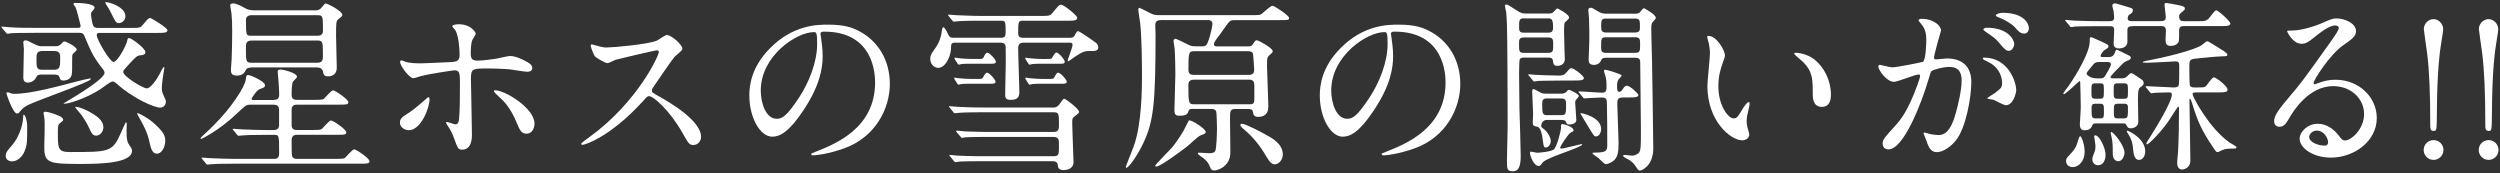 <svg version="1.1" id="l" xmlns="http://www.w3.org/2000/svg" x="0" y="0" viewBox="0 0 490 34" style="enable-background:new 0 0 490 34" xml:space="preserve"><rect x="0" y="0" width="490" height="34" fill="#333333" stroke="none"/><style>.st0{fill:#fff}</style><g id="g"><path id="p15" class="st0" d="M6.76 6.44c-3.17 0-4.21.04-4.54.07-.14.03-.68.11-.78.11s-.18-.11-.29-.26l-.72-.82c-.15-.15-.15-.18-.15-.22 0-.07.04-.11.11-.11.25 0 1.37.14 1.62.14 1.76.11 3.24.11 4.93.11h8.21c.43 0 .65 0 .65-.43 0-.04-.72-3.02-.97-3.56-.04-.11-.43-.54-.43-.65 0-.25.25-.25.36-.25.61 0 3.78.07 3.78.94 0 .07-.07.25-.22.43-.47.47-.47.54-.47.9 0 .5.25 1.91.43 2.2.25.43.54.43 1.01.43h6.41c1.62 0 1.8 0 2.3-.61 1.01-1.19 1.12-1.33 1.44-1.33.25 0 3.38 1.94 3.38 2.38 0 .54-.72.54-1.94.54H19.61c-.32 0-.65 0-.65.43 0 .9 2.59 5.26 3.28 5.26.83 0 2.52-3.31 2.66-4.03.11-.47.11-.65.4-.65.47 0 3.2 2.02 3.2 2.74 0 .54-.54.61-1.04.65-.61.07-.83.25-2.52 2.12-.72.79-.79.86-.79 1.15 0 .83 3.85 3.2 4.61 3.2.83 0 2.09-1.98 2.52-2.81.11-.25.68-1.37.83-1.37.11 0 .11.11.11.18 0 .07-.22 1.3-.25 1.51-.07.43-.25 1.73-.25 2.41 0 .29 0 .76.36 1.51.4.83.43.9.43 1.19 0 .32-.18 1.15-1.15 1.15-1.12 0-5.25-1.8-8.31-4.54-.32-.29-.65-.58-.97-.58-.47 0-2.09 1.33-2.45 1.55-2.92 1.84-6.16 2.81-6.95 2.81-.07 0-.22 0-.22-.07 0-.04 8.03-4.57 8.03-5.98 0-.36-.25-.65-.54-1.01-1.66-2.09-2.23-3.42-3.38-6.16-.14-.4-.32-.68-1.08-.68H6.76zm-1.9 23.1c-.4 1.12-1.44 2.09-2.48 2.09-.72 0-1.26-.4-1.26-1.08 0-.65.32-1.01 1.04-1.84 2.2-2.45 2.38-5.47 2.38-5.69 0-.11 0-.54.11-.54.4 0 .68 1.62.68 2.02-.01 3.28.03 3.71-.47 5.04zm-3.6-11.19c0-.22.11-.25.25-.25.04 0 .18 0 .25.04.54.22.61.25 1.12.25 3.17 0 8.57-1.48 12.38-2.48.5-.14 2.27-.54 2.38-.54.14 0 .14.11.14.14 0 .58-10.76 4.21-12.56 5.22-.79.43-1.12.9-1.44 1.3-.07.07-.18.22-.47.22-.47 0-1.15-1.55-1.37-2.05-.11-.27-.68-1.74-.68-1.85zm6.8-3.74c-.36 0-.76.07-.94.5-.5 1.08-1.55 1.08-1.69 1.08-.86 0-.86-.76-.86-1.08 0-.79.11-4.68.11-5.54 0-.18-.11-1.01-.11-1.22 0-.29.11-.43.43-.43s.47.07 1.73.72c.86.42 1.04.42 1.47.42h2.74c.32 0 .72-.07 1.08-.47.32-.36.4-.47.61-.47.32 0 2.41 1.04 2.41 1.62 0 .18-.65.68-.76.83-.14.25-.14.4-.14 1.62 0 2.12 0 2.38-.22 2.81-.32.76-1.4.79-1.44.79-.65 0-.68-.22-.83-.68-.14-.5-.79-.5-1.08-.5H8.06zM8.27 10c-1.12 0-1.12.65-1.12 1.62 0 1.55 0 2.05 1.12 2.05h2.34c1.15 0 1.19-.58 1.19-2.34 0-.65-.04-1.33-1.15-1.33H8.27zm4.11 13.46c0 .18-.07.25-.72.76-.25.18-.32.58-.32 1.58 0 3.38 0 4 2.41 4 7.6 0 8.28 0 9.9-3.64.11-.29.97-2.2 1.01-2.2.18 0 .18.22.18.32 0 .22-.04 1.12-.04 1.3 0 2.05.22 2.38.68 3.06.29.4.4.65.4.9 0 2.48-6.3 2.59-10.11 2.59-6.19 0-7.09-.18-7.09-3.28 0-.54.07-2.95.07-3.46 0-1.01.04-1.8-.11-2.59 0-.11-.11-.54-.11-.61 0-.18.14-.29.36-.29.36 0 1.22.25 1.4.32.61.2 2.09.67 2.09 1.24zm7.88 1.51c0 1.01-.83 1.62-1.4 1.62-.72 0-.94-.5-1.62-1.98-.25-.54-1.15-1.98-1.55-2.41-.32-.4-.94-1.08-.94-1.19 0-.07.07-.07.11-.07.83 0 2.48.86 2.74 1.01 1.15.65 2.66 1.55 2.66 3.02zM24.58 3.2c0 .79-.72 1.33-1.26 1.33s-.65-.18-1.4-1.69c-.5-1.01-.58-1.15-1.08-1.91-.04-.04-.22-.36-.22-.4 0-.11.14-.11.18-.11.07 0 .58.04 1.4.36.51.22 2.38.98 2.38 2.42zm7.81 24.36c0 1.37-.76 2.56-1.62 2.56-.97 0-1.22-1.12-1.48-2.34-.5-2.2-1.44-3.71-2.09-4.86-.07-.11-.32-.61-.32-.68 0-.07.07-.07.11-.07.14 0 1.73.76 2.92 1.76 2.27 1.94 2.48 2.81 2.48 3.63z"/><path id="p14" class="st0" d="M53.68 19.57c.32 0 1.04 0 1.04-.97 0-.9-.04-1.15-.11-2.38-.04-.36-.18-2.02-.18-2.16s0-.43.54-.43c.47 0 3.24.61 3.24 1.44 0 .18-.68.76-.76.9-.29.4-.29 2.02-.29 2.63 0 .97.68.97 1.12.97h3.13c1.73 0 1.87-.04 2.12-.25.29-.25 1.4-1.62 1.76-1.62.36 0 2.99 1.76 2.99 2.34 0 .47-.54.47-1.69.47h-8.28c-.94 0-1.15.4-1.15 1.04v2.99c0 .94.72.94 1.08.94h2.77c1.73 0 1.87-.04 2.12-.25.29-.25 1.4-1.62 1.73-1.62.4 0 3.02 1.73 3.02 2.34 0 .47-.54.47-1.69.47h-7.88c-.36 0-1.15 0-1.15 1.04 0 .36 0 2.88.07 3.1.22.58.65.58 1.01.58h7.31c1.73 0 1.91-.04 2.12-.25.29-.25 1.4-1.62 1.76-1.62s2.99 1.73 2.99 2.34c0 .47-.54.47-1.69.47H45.97c-3.17 0-4.18.07-4.54.11-.11 0-.65.07-.76.07-.14 0-.22-.07-.32-.22l-.68-.83c-.14-.18-.18-.18-.18-.25s.07-.07.14-.07c.25 0 1.37.11 1.58.11 1.76.07 3.24.14 4.93.14h7.56c.36 0 1.01 0 1.01-1.04 0-3.64 0-3.67-1.01-3.67h-1.62c-3.17 0-4.18.07-4.54.11-.11 0-.65.07-.76.07-.14 0-.22-.07-.32-.22l-.68-.83c-.14-.18-.18-.18-.18-.25s.07-.07.14-.07c.25 0 1.37.11 1.58.11 1.76.07 3.24.14 4.93.14h1.44c.65 0 1.01-.4 1.01-.9v-3.06c0-.76-.43-1.01-1.01-1.01h-4.68c-.76 0-.97.22-2.66 1.8-3.31 3.17-6.77 4.9-6.91 4.9-.11 0-.14-.07-.14-.11 0-.11.58-.65.94-.97 5.44-5 7.77-9.36 7.92-10.47.11-.76.11-.97.5-.97.43 0 3.28 1.26 3.28 1.98 0 .43-.25.5-.97.76-.58.18-1.26 1.22-1.66 1.87 0 .29.25.29.36.29h4.01zm-4.5-6.33c-.83 0-1.01.47-1.04.54-.14.32-.47 1.04-1.73 1.04-1.15 0-1.15-.72-1.15-1.15 0-.22.11-1.73.14-2.09.07-1.62.11-3.6.11-5.4 0-1.55-.04-2.66-.14-3.53-.04-.4-.25-1.4-.25-1.58 0-.36.36-.4.58-.4.68 0 1.84.65 2.2.86.86.54 1.76.5 2.2.5h11.66c.25 0 .86 0 1.3-.58.54-.68.61-.76.83-.76.25 0 3.2 1.44 3.2 2.23 0 .22-.07.29-.72.79-.5.4-.5.68-.5 3.38 0 .97.14 5.4.14 6.19 0 .65-.29 1.69-1.73 1.69-.47 0-.86-.11-.97-.9-.07-.58-.61-.86-1.22-.86H49.18zm.11-10.26c-.22 0-1.08.04-1.08.9 0 3.02 0 3.13 1.08 3.13h12.89c.25 0 1.12 0 1.12-.9 0-3.02 0-3.13-1.12-3.13H49.29zm.03 4.97c-1.12 0-1.12.65-1.12 1.51 0 2.56 0 2.84 1.12 2.84h12.85c1.12 0 1.12-.65 1.12-1.44 0-2.63 0-2.92-1.12-2.92H49.32z"/><path id="p13" class="st0" d="M78.39 24.04c0-.68.32-1.04 1.37-1.69 1.4-.86 3.24-2.52 3.53-2.77.18-.18.58-.54.72-.54s.18.32.18.43c0 1.69-1.69 6.05-4.07 6.05-.29 0-.5-.07-.68-.14-.48-.16-1.05-.62-1.05-1.34zm14.11 2.37c0 .54 0 2.92-1.91 2.92-.79 0-.86-.22-1.62-2.3-.43-1.15-.61-1.44-1.33-2.56-.14-.25-.22-.32-.22-.43s.07-.14.14-.14c.25 0 1.44.47 1.69.47.47 0 .65-.4.72-.97.18-1.69.18-5.29.18-7.24 0-1.73-.07-2.38-1.04-2.38-.22 0-4.54.61-6.66 1.15-.22.07-1.22.4-1.44.4-.79 0-2.59-2.45-2.59-3.17 0-.18.04-.32.25-.32.14 0 .22.04.68.22.83.36 2.66.36 3.2.36.83 0 4.72-.22 5.8-.25 1.37-.07 1.73-.32 1.73-1.51s-.22-3.56-.76-4.61c-.07-.18-.68-.76-.68-.94 0-.11.4-.36 1.22-.36 2.48 0 3.38 1.58 3.38 1.87 0 .22-.58 1.01-.65 1.19-.32.65-.32 2.41-.32 2.77 0 1.12.47 1.3 1.4 1.3 1.15 0 2.88-.29 3.49-.36.47-.07 2.38-.54 2.77-.54 1.08 0 2.3.54 3.49 1.22.4.25.9.54.9 1.15 0 .68-.79.72-.94.72-.54 0-2.88-.4-3.38-.47-1.37-.14-4-.18-4.28-.18-3.1 0-3.42 0-3.42 2.05.02 1.73.2 9.39.2 10.94zm8.67-2.59c-.61-1.51-1.73-3.38-2.92-4.43-.54-.5-1.44-1.33-1.44-1.51 0-.18.18-.18.25-.18 1.91 0 7.7 3.49 7.7 6.52 0 .83-.43 2.02-1.62 1.98-.99 0-1.32-.83-1.97-2.38z"/><path id="p12" class="st0" d="M128.7 9.86c-.25 0-7.81 1.76-7.99 1.84-.25.07-1.37.68-1.62.68-.54 0-2.23-1.08-2.45-1.3-.25-.25-.86-1.84-.86-2.09 0-.18.04-.29.22-.29.04 0 .83.22.94.25 1.12.32 1.55.36 1.91.36 1.22 0 7.99-.58 9.86-1.33.32-.14 1.66-1.12 1.98-1.12.86 0 3.06 1.84 3.06 2.74 0 .32-1.33 1.3-1.55 1.55-.72.86-3.56 5.08-4.14 5.9-.14.18-.29.43-.29.72 0 .32.07.4 1.58 1.22 1.62.94 8.06 4.57 8.06 7.85 0 .83-.65 1.58-1.48 1.58s-.97-.25-2.23-2.48c-2.48-4.36-5.65-7.09-6.44-7.09-.36 0-.47.11-1.26 1.01-1.26 1.33-4.93 5.36-9.61 7.7-.97.47-1.94.83-2.23.83-.07 0-.25 0-.25-.22 0-.14 1.44-1.19 1.66-1.33 9.39-6.8 13.68-16.13 13.57-16.7-.08-.28-.37-.28-.44-.28z"/><path id="p11" class="st0" d="M160.81 6.69c0 .11.07.25.07.4.14 1.15.36 2.3.36 3.89 0 2.41-.54 5.76-3.71 10.55-2.88 4.39-4.72 5.26-6.16 5.26-2.38 0-4.5-3.71-4.5-8.1 0-1.91.4-5.54 4-9.18 4.57-4.68 9.39-4.68 11.48-4.68 3.28 0 4.79.65 5.8 1.15 3.89 1.91 6.26 5.76 6.26 10.47 0 4.68-2.7 10.44-9.07 12.67-3.06 1.08-5.44 1.33-5.98 1.33-.14 0-.36-.04-.36-.25 0-.11.07-.14.97-.5 3.74-1.48 11.55-4.57 11.55-13.53 0-1.4-.14-9.97-9.97-9.97-.7-.02-.74.27-.74.49zm-11.7 11.05c0 2.34.94 5.54 3.13 5.54 1.04 0 1.91-.43 4.39-4.18 1.91-2.92 3.53-6.91 3.53-10.47 0-2.16-.14-2.34-.61-2.34-3.42 0-10.44 4.64-10.44 11.45z"/><path id="p10" class="st0" d="M196.16 7.41c.79 0 .94-.32.94-1.08 0-2.05 0-2.27-.94-2.27h-3.89c-3.13 0-4.1.07-4.54.11-.11 0-.65.07-.76.07s-.22-.07-.32-.22l-.68-.83c-.14-.18-.14-.18-.14-.25s.04-.07.11-.07c.25 0 1.37.11 1.58.11 1.76.07 3.24.14 4.93.14H204c1.58 0 1.76 0 2.3-.61 1.19-1.44 1.33-1.58 1.69-1.58.54 0 3.13 2.12 3.13 2.52 0 .61-.58.61-1.94.61h-8.64c-.97 0-.97.25-.97 2.45 0 .32 0 .9.97.9h8.96c.54 0 .9 0 1.15-.5.4-.72.43-.79.68-.79.29 0 2.88 1.84 3.28 2.12.32.22.65.54.65 1.04 0 .72-.76.72-1.37.72-1.37 0-1.51.04-3.35 1.22-.18.14-1.08.79-1.12.79-.07 0-.14 0-.14-.11 0-.36.94-2.59.94-3.1 0-.43-.36-.43-.54-.43h-9.07c-1.04 0-1.04.72-1.04 1.19 0 1.37.22 7.34.22 8.57 0 .86-.4 1.44-1.62 1.44-.9 0-1.15-.22-1.15-1.08 0-1.01.11-5.54.11-6.48 0-.5 0-2.77-.04-2.99-.14-.58-.54-.65-1.04-.65h-8.89c-.72 0-.72.25-.76 1.01-.04 1.76-1.15 3.92-2.48 3.92-.83 0-1.58-.72-1.58-1.76 0-.61.14-.94.97-2.09a7.02 7.02 0 0 0 1.26-3.2c.07-.43.14-.9.32-.9.29 0 .76.97.94 1.37.29.61.54.68 1.08.68h9.25zm10.19 13.68c.68 0 1.01-.25 1.4-.79.61-.83.65-.94.86-.94.25 0 2.88 1.98 2.88 2.56 0 .22-.04.25-.97.97-.29.22-.36.43-.36 1.01 0 1.22.25 7.6.25 7.81 0 1.51-1.48 1.62-2.02 1.62-.79 0-1.01-.4-1.04-.83-.07-.9-.68-.9-1.12-.9h-13.68c-.86 0-3.28 0-4.54.07-.11.04-.65.11-.76.11-.14 0-.25-.18-.32-.25l-.68-.83c-.07-.07-.18-.18-.18-.22 0-.07.11-.11.14-.11.22 0 1.33.14 1.58.14 1.04.04 2.88.11 4.93.11h13.64c1.19 0 1.19-.25 1.19-2.23 0-1.01 0-1.55-1.19-1.55h-12.49c-.86 0-3.31 0-4.54.07-.11 0-.65.11-.79.11-.11 0-.18-.11-.29-.25l-.72-.83c-.07-.11-.14-.18-.14-.22 0-.11.07-.11.11-.11.25 0 1.33.11 1.58.14 1.04.04 2.92.11 4.97.11h12.42c1.08 0 1.08-.61 1.08-1.44 0-2.12 0-2.41-1.08-2.41h-14c-.86 0-3.28 0-4.54.11-.11 0-.65.07-.76.07-.14 0-.25-.11-.32-.22l-.68-.83c-.11-.11-.18-.18-.18-.25s.11-.07.14-.07c.22 0 1.33.11 1.58.11 1.04.07 2.92.14 4.93.14h13.71zm-14.69-5.62c.86 0 .86 0 1.19-.61.11-.22.4-.61.58-.61.5 0 1.69 1.37 1.69 1.76 0 .4-.4.4-1.01.4h-3.67c-.61 0-1.3 0-2.05.07-.11.04-.5.11-.54.11-.07 0-.14-.11-.25-.25l-.5-.79a.44.44 0 0 1-.07-.22c0-.07 0-.11.07-.11.14 0 .72.11.83.11.4.04 1.51.14 2.59.14h1.14zm.04-3.92c.94 0 .94 0 1.22-.61.11-.22.36-.61.58-.61.47 0 1.69 1.37 1.69 1.76s-.4.4-1.01.4h-3.71c-.58 0-1.26 0-2.05.07-.07.04-.47.11-.54.11-.04 0-.11-.11-.22-.25l-.5-.79c-.04-.04-.07-.14-.07-.22 0-.07 0-.11.07-.11.14 0 .68.11.83.11.29.04 1.51.14 2.59.14h1.12zm13.53 0c.72 0 .9-.04.97-.22.43-.68.65-1.04.83-1.04.47 0 1.66 1.4 1.66 1.8s-.4.4-1.01.4h-3.31c-.65 0-1.3 0-2.05.07-.11.04-.43.11-.54.11-.07 0-.18-.14-.25-.25l-.5-.79c-.04-.07-.07-.11-.07-.25 0-.04.04-.07.07-.07.11 0 .72.11.83.11.4.04 1.51.14 2.59.14h.78zm.36 3.92c.83 0 .94 0 1.22-.61.11-.22.36-.61.58-.61.47 0 1.69 1.37 1.69 1.76 0 .4-.4.4-1.01.4h-3.71c-.61 0-1.26 0-2.02.07-.11.04-.5.11-.58.11-.04 0-.11-.11-.22-.25l-.5-.79c-.04-.07-.07-.11-.07-.22 0-.07 0-.11.07-.11.14 0 .72.11.83.11.4.04 1.51.14 2.59.14h1.13z"/><path id="p9" class="st0" d="M227.6 3.95c-.43 0-1.08 0-1.15.79-.04.29.04 1.66.04 1.98 0 13.57-.4 17.03-2.34 21.2-1.37 2.95-3.02 4.97-3.38 4.97-.11 0-.11-.14-.11-.22 0-.07 1.15-2.92 1.51-3.89 1.66-4.36 1.66-11.84 1.66-14.11 0-2.7-.07-7.7-.36-10.19-.04-.4-.36-2.16-.36-2.59 0-.18.07-.36.25-.36.07 0 1.69.86 1.94.97.79.43 1.12.47 2.02.47h17.96c.86 0 1.44 0 1.76-.11.4-.14 1.91-1.73 2.38-1.73.36 0 3.24 1.91 3.24 2.38 0 .43-.18.43-1.87.43h-8.5c-.61 0-.9 0-1.19.18-.4.25-1.58 2.12-1.91 2.52-.83 1.08-1.26 1.66-1.26 2.02 0 .43.4.43.61.43h6.08c.54 0 .68-.04.97-.47.43-.65.47-.72.76-.72.32 0 3.1 1.51 3.1 2.12 0 .25-.07.29-.68.83-.43.4-.43.58-.43 2.3 0 1.12.25 6.44.25 7.67 0 .54 0 2.09-2.05 2.09-.79 0-.9-.58-.97-.97-.07-.36-.18-.58-.97-.58h-2.48c-1.04 0-1.04.47-1.04 1.94 0 .97.07 5.72.07 6.26 0 .76 0 1.87-1.01 2.84-.72.72-1.73 1.01-2.16 1.01-.54 0-.68-.36-.79-.61-.29-.72-.43-1.04-1.26-1.76-.14-.14-1.15-.72-1.15-.94 0-.07.04-.18.22-.18.29 0 1.62.11 1.91.11.86 0 1.08-.14 1.26-.4.29-.47.36-3.85.36-4.57 0-.4-.07-2.88-.14-3.17-.18-.54-.76-.54-.97-.54h-3.56c-.58 0-.76.04-.86.29-.22.65-.36 1.04-1.8 1.04-.79 0-1.01-.22-1.01-1.15 0-1.01.18-5.87.18-6.98 0-.83-.04-3.64-.14-5 0-.22-.22-1.26-.22-1.48 0-.22.11-.47.4-.47.18 0 1.87.86 2.34 1.08.5.25.72.4 1.58.4h1.4c.32 0 .68 0 .97-.72.65-1.58.94-3.53.94-3.67 0-.11 0-.76-.86-.76h-9.18zm8.72 21.92c0 .29-.18.36-1.04.68-.47.18-2.16 1.8-2.52 2.09-1.3 1.01-5.33 4-6.12 4-.07 0-.22 0-.22-.14 0-.25 2.77-2.99 3.28-3.56.36-.4 1.66-2.2 2.27-3.31.11-.18 1.01-1.98 1.04-2.02.43-.22 3.31 1.61 3.31 2.26zm8.42-11.19c.83 0 1.08-.36 1.08-1.08 0-.18-.18-2.84-.22-3.02-.07-.18-.14-.54-1.01-.54h-10.51c-1.08 0-1.15.22-1.15 3.6 0 .86.4 1.04 1.08 1.04h10.73zm.03 5.76c.65 0 1.08 0 1.08-.9v-2.7c0-.43 0-1.22-.94-1.22h-10.87c-.86 0-1.12.4-1.12 1.04 0 3.6.07 3.78 1.15 3.78h10.7zm3.42 6.01c1.08.58 3.24 1.73 3.24 3.82 0 1.12-.86 1.94-1.55 1.94-.5 0-.97-.29-1.69-1.55-1.12-1.98-2.66-3.89-4.36-5.29-.29-.22-.72-.61-.72-.86 0-.22.22-.25.29-.25.73-.01 3.97 1.72 4.79 2.19z"/><path id="p8" class="st0" d="M272.62 6.69c0 .11.07.25.07.4.14 1.15.36 2.3.36 3.89 0 2.41-.54 5.76-3.71 10.55-2.88 4.39-4.72 5.26-6.16 5.26-2.38 0-4.5-3.71-4.5-8.1 0-1.91.4-5.54 4-9.18 4.57-4.68 9.39-4.68 11.48-4.68 3.28 0 4.79.65 5.8 1.15 3.89 1.91 6.26 5.76 6.26 10.47 0 4.68-2.7 10.44-9.07 12.67-3.06 1.08-5.44 1.33-5.98 1.33-.14 0-.36-.04-.36-.25 0-.11.07-.14.97-.5 3.74-1.48 11.55-4.57 11.55-13.53 0-1.4-.14-9.97-9.97-9.97-.7-.02-.74.27-.74.49zm-11.7 11.05c0 2.34.94 5.54 3.13 5.54 1.04 0 1.91-.43 4.39-4.18 1.91-2.92 3.53-6.91 3.53-10.47 0-2.16-.14-2.34-.61-2.34-3.42 0-10.44 4.64-10.44 11.45z"/><path id="p7" class="st0" d="M303.35 2.66c.4 0 .79 0 1.08-.25.14-.11.65-.76.83-.76.04 0 2.27 1.12 2.27 1.76 0 .22-.04.29-.65.83-.32.25-.32.43-.32 2.23 0 .83.14 5.15.14 5.18 0 .86-.76 1.26-1.48 1.26-.68 0-.76-.36-.86-1.08-.11-.54-.5-.54-1.04-.54h-4.57c-.25 0-.72 0-.9.4-.07.18-.11 2.34-.11 2.77 0 1.33.04 4 .07 6.84.04 1.3.25 7.77.25 9.25 0 2.2-.47 3.02-1.55 3.02-1.15 0-1.15-.5-1.15-2.16 0-.94.14-5.58.14-6.62 0-3.56-.04-17.42-.14-20.05-.04-.43-.04-1.19-.14-2.34-.04-.18-.25-1.01-.25-1.22 0-.14.04-.29.29-.29s.43.14 2.02 1.15c.9.58 1.15.61 1.84.61h4.23zm-4.64.93c-.97 0-.97.4-.97 1.84 0 .76.22.97.94.97h4.75c.76 0 .97-.25.97-1.04 0-1.62-.29-1.76-1.04-1.76h-4.65zm4.71 6.77c1.01 0 1.01-.4 1.01-1.62 0-.97-.04-1.4-1.01-1.4h-4.68c-1.01 0-1.01.47-1.01 1.26 0 1.48 0 1.76 1.01 1.76h4.68zm2.59 5.43c-3.17 0-4.18.07-4.54.07-.11.04-.65.11-.76.11-.14 0-.22-.11-.32-.25l-.68-.83c-.14-.14-.18-.18-.18-.22 0-.07.07-.11.14-.11.22 0 1.12.11 1.3.11.32.04 3.74.14 4.43.14.61 0 1.08 0 1.48-.47.76-.86.83-.97 1.08-.97.61 0 2.48 1.55 2.48 1.91 0 .5-.72.5-1.94.5h-2.49zm3.96 12.46c.04 0 .14 0 .14.07 0 .29-1.8.94-4 1.76-.22.07-3.35 1.22-3.71 1.73-.5.65-.54.72-.83.72-.94 0-1.69-1.98-1.69-2.52 0-.11 0-.29.14-.29.22 0 1.08.22 1.26.22.47 0 2.92-.22 3.35-.72.54-.61 1.33-3.6 1.33-4.18 0-.58 0-.72.22-.72.43 0 2.23.58 2.23 1.19 0 .22-.04.22-.54.47-.58.32-2.09 2.77-2.09 2.92 0 .22.22.25.4.22.59-.08 3.61-.87 3.79-.87zm-6.77-4.75c-.76 0-1.12.65-1.12 1.19 0 .18.07.25.25.4.86.58 1.62 1.73 1.62 2.56 0 .58-.43 1.26-.97 1.26-.43 0-.43-.25-.65-1.84-.04-.36-.29-2.09-1.01-2.23-.72-.14-.9-.18-.9-.79 0-.25.07-1.44.07-1.69 0-.65-.18-3.78-.18-4.5 0-.25.11-.4.29-.4.11 0 1.22.61 1.4.72.36.18.72.18 1.12.18H306c.36 0 .68-.04 1.01-.36.18-.22.32-.4.54-.4.14 0 1.91.83 1.91 1.22 0 .07-.04.11-.29.43-.4.47-.43.5-.43.9 0 .47.22 2.81.22 3.35 0 .9-1.26.9-1.4.9-.43 0-.47-.07-.68-.61-.11-.22-.58-.29-.86-.29h-2.82zm.04-4.21c-.9 0-.97.4-.97 1.19 0 1.87.11 2.09 1.01 2.09h2.7c.97 0 .97-.32.97-2.05 0-.72 0-1.22-.97-1.22h-2.74zm14.83-.18c-1.08 0-1.08.54-1.08 1.3 0 1.19.25 6.44.25 7.52 0 1.87-.14 2.88-1.01 3.6-.58.47-1.33.65-1.51.65-.29 0-1.19-1.01-1.4-1.19-.22-.14-1.22-.83-1.22-.94 0-.14.4-.14.47-.14 2.27 0 2.45-.36 2.45-1.48 0-2.3 0-5.76-.07-8.17 0-.65-.04-1.15-.97-1.15-.68 0-2.3.11-2.92.14-.07 0-.43.04-.5.04-.14 0-.22-.07-.32-.22l-.68-.83c-.14-.18-.18-.18-.18-.25 0-.04.07-.07.14-.07.72 0 3.85.25 4.5.25.86 0 .86-.54.86-1.44 0-.58-.04-1.12-.18-1.69-.04-.18-.32-.97-.32-1.15 0-.22.22-.22.29-.22.18 0 3.17.83 3.17 1.15 0 .14-.61.72-.68.83-.14.32-.22.68-.22.97 0 1.19.07 1.37.47 1.37.18 0 .36-.07.58-.43.43-.68.65-.76.83-.76.76 0 2.3 1.62 2.3 1.8 0 .5-.72.5-1.91.5h-1.14zm-5.22 7.63c-.4 0-.47-.14-1.37-1.62-.58-.97-1.73-2.84-1.73-2.88s.04-.07.07-.07c.22 0 4 .76 4 3.1 0 .75-.43 1.47-.97 1.47zm7.49-24.05c.32 0 .79 0 1.04-.25.14-.11.61-.83.83-.83.04 0 2.34 1.19 2.34 1.91 0 .18-.65.79-.72.94-.18.32-.18.65-.18 1.22 0 .32.07 3.92.14 5.9.04.94.25 16.59.25 17.49 0 3.53-2.34 4.36-2.59 4.36s-.4-.14-.54-.36c-.61-.9-.65-1.04-1.48-1.66-.18-.14-1.3-.61-1.3-.86 0-.18.18-.18.36-.18.22 0 1.15.14 1.4.14.47 0 1.19-.29 1.44-.72.22-.4.29-.86.29-4 0-.86-.14-13.68-.14-13.71-.07-.76-.58-.76-1.08-.76h-5.51c-.36 0-.86 0-1.04.43-.25.65-.79.97-1.44.97-1.04 0-1.04-.72-1.04-1.01 0-.18.14-3.38.14-4 0-.72 0-2.2-.07-4.18 0-.22-.14-1.33-.14-1.58s.18-.43.47-.43.4.07 1.22.58c.9.58 1.37.58 1.91.58h5.44zm-5.54.94c-.9 0-.97.32-.97 1.48 0 .86.07 1.26.97 1.26h5.69c.83 0 .94-.36.94-1.04 0-1.3 0-1.69-.97-1.69h-5.66zm5.65 6.73c1.01 0 1.01-.36 1.01-1.66 0-.97 0-1.4-1.01-1.4h-5.62c-1.01 0-1.01.32-1.01 1.8 0 .83 0 1.26 1.01 1.26h5.62z"/><path id="p6" class="st0" d="M338.09 10.86c0 .29-.07.4-.43 1.44-.5 1.4-.86 2.74-.86 4.64 0 3.64 1.87 6.26 2.99 6.26.61 0 .76-.18 1.84-1.98.22-.36.83-1.22 1.12-1.22.11 0 .18.14.18.29s-.07.61-.11.72c-.4 1.66-.47 1.98-.47 2.74 0 .61.11 1.08.22 1.44.11.4.29 1.01.29 1.19 0 .72-.76 1.12-1.37 1.12-2.3 0-6.84-3.78-6.84-10.65 0-1.01.5-5.44.5-6.37 0-.72-.14-1.69-.25-2.09-.25-.9-.29-1.01-.29-1.22 0-.11.14-.14.22-.14 1.64-.02 3.26 2.86 3.26 3.83zm17.57.83c1.84 1.48 3.2 4.03 3.2 6.88 0 .68-.07 2.38-1.8 2.38-1.76 0-1.76-1.94-1.76-2.41 0-2.99 0-4.5-1.91-6.41-.29-.29-1.73-1.4-1.73-1.62 0-.11.14-.18.32-.18.04-.01 2.13.1 3.68 1.36z"/><path id="p5" class="st0" d="M368.15 12.99c0-.14.14-.29.32-.29.11 0 1.98.5 2.38.5 1.04 0 5.98-1.04 6.05-1.08.61-.43.65-4.07.65-4.25 0-.94-.07-2.02-.9-3.06-.54-.65-.61-.72-.61-.83 0-.25.43-.29.58-.29 2.41 0 3.82 1.37 3.82 2.3 0 .04-1.37 4.64-1.37 5.33 0 .22.14.32.4.32.18 0 1.84-.18 2.12-.18 2.7 0 4.79 1.3 4.79 4.61 0 2.84-1.01 9.03-3.1 11.55-1.01 1.19-2.45 2.2-3.67 2.2-1.33 0-1.69-1.26-2.12-2.48-.07-.25-.47-1.08-.47-1.19s.07-.18.18-.18c.14 0 .79.22.9.25.76.18 1.48.25 1.84.25 1.04 0 2.38-.5 3.42-4.39.4-1.44 1.12-4.36 1.12-6.26 0-2.52-1.44-2.7-2.48-2.7-1.15 0-3.2.54-3.46.86-.14.18-.18.32-.54 1.55-1.44 4.9-4.93 13.75-7.85 13.75-.79 0-1.15-.5-1.15-1.15 0-.76.25-1.04 2.41-3.42.97-1.08 2.48-2.74 4.43-8.13.14-.36.5-1.44.5-1.69 0-.11-.04-.29-.25-.29-.79 0-4.14 1.44-4.86 1.44-1.42.01-3.08-2.26-3.08-3.05zm24.98 7.63c-.4 0-2.05-.94-2.45-1.08-.25-.07-1.15-.11-1.15-.25 0-.22 1.19-.83 1.4-1.01 1.33-1.01 1.48-1.12 1.48-2.09 0-.61-.25-2.95-2.92-4.14-.29-.14-.86-.4-.86-.54 0-.22.14-.22.25-.22 4.61 0 6.26 4.54 6.3 6.37.01.44-.53 2.96-2.05 2.96zm1.66-12.06c0 .61-.43 1.4-1.04 1.4-.5 0-.79-.22-1.91-1.55-.72-.86-1.08-1.12-2.56-2.12-.18-.11-.54-.4-.54-.54 0-.11.29-.32.61-.32 4.61 0 5.44 2.7 5.44 3.13zm2.88-3.02c0 .43-.29 1.04-.9 1.04-.79 0-1.19-.47-1.91-1.3-.58-.61-2.02-1.48-3.2-1.91-.36-.11-.47-.25-.47-.36 0-.29.86-.5 1.3-.5 4.46 0 5.18 2.34 5.18 3.03z"/><path id="p4" class="st0" d="M410.75 24.18c-.54 0-.61.22-.72.5-.18.61-.83.86-1.44.86-.43 0-.94-.14-.94-1.19 0-.25.18-2.7.18-3.2 0-.76-.07-4.43-.11-5.08-.04-.11-.07-.18-.14-.18-.11 0-2.66 2.56-3.06 2.56-.07 0-.11-.04-.11-.11 0-.18.83-1.22.97-1.4 1.76-2.52 4.21-6.73 4.21-8.82 0-.54 0-.83.22-.83.18 0 .32.07 1.76.72 1.51.68 1.69.76 1.69 1.12 0 .22-.32.43-.83.72-.14.07-.72.86-.72 1.08 0 .25.18.25.54.25h1.01c.36 0 .94 0 1.26-.86.04-.11.18-.58.32-.58.18 0 1.66.76 1.94.9.65.29.86.4.86.68s-.18.4-.9.68c-.43.18-.61.36-2.23 2.05-.76.83-.83.9-.83 1.08 0 .22.25.22.4.22h1.66c.5 0 .86-.04 1.22-.43.54-.54.58-.58.83-.58.22 0 1.76 1.12 2.05 1.3.07.07.32.25.32.61 0 .43-.22.58-.76.94-.36.25-.36 1.66-.36 2.38 0 .68.07 3.71.07 4.32 0 .94-.97 1.26-1.44 1.26-.58 0-.68-.22-.94-.72-.11-.25-.36-.25-.61-.25h-5.37zm7.3-19.04c-.65 0-1.08.04-1.08.79v2.41c-.14.76-.72 1.15-1.69 1.15-.86 0-1.01-.58-1.01-.9 0-.4.11-2.27.11-2.63 0-.79-.29-.83-.97-.83h-2.16c-3.17 0-4.18.07-4.54.07-.11.04-.65.11-.76.11-.14 0-.22-.11-.32-.25l-.68-.83c-.14-.14-.18-.18-.18-.22 0-.07.07-.11.14-.11.25 0 1.37.14 1.58.14 1.76.07 3.24.11 4.93.11h1.94c.5 0 1.01 0 1.01-.72 0-.36-.07-.9-.11-1.26-.04-.14-.25-.94-.25-1.08 0-.25.25-.43.5-.43s1.62.43 2.45.68c.97.29 1.08.32 1.08.68 0 .32-.18.5-.43.68-.29.14-.58.36-.58.9s.47.54.94.54h5.51c.68 0 1.01-.11 1.01-.83 0-.4-.25-2.05-.25-2.41 0-.22.14-.32.36-.32.14 0 1.94.32 2.59.47.68.18 1.04.22 1.04.65 0 .22-.04.25-.72.79-.36.29-.4.47-.4.72 0 .9.47.94 1.01.94H431c.94 0 1.26 0 1.8-.4.29-.25 1.26-1.73 1.58-1.73.4 0 2.77 2.16 2.77 2.59 0 .5-.72.5-1.91.5h-6.98c-.61 0-1.15 0-1.15.83s0 1.87-.07 2.16c-.22.72-1.12.9-1.58.9-.83 0-1.01-.47-1.01-1.15 0-.29.07-1.58.07-1.84 0-.9-.54-.9-1.04-.9h-5.43zm-12.52 25.34c1.26-1.3 1.44-1.76 1.91-3.38.04-.14.14-.4.32-.4.14 0 .83 1.44.83 3.06 0 1.76-1.12 2.99-2.34 2.99-.68 0-1.3-.4-1.3-1.19 0-.36.07-.58.58-1.08zm6.05-15.12c.43 0 .72-.04.97-.4.18-.29 1.19-1.91 1.19-2.34 0-.47-.5-.47-.76-.47h-1.3c-.97 0-1.08.07-1.73.9-.86 1.04-.97 1.15-.97 1.37 0 .32.79.94 1.98.94h.62zm-.87.97c-.79 0-.79.22-.79 1.51s0 1.51.79 1.51h.86c.79 0 .79-.18.79-1.8 0-.97 0-1.22-.79-1.22h-.86zm.83 6.88c.83 0 .83-.22.83-1.4 0-1.26 0-1.48-.83-1.48h-.76c-.47 0-.83.04-.83.76 0 1.91 0 2.12.86 2.12h.73zm-.32 9.18c-.61 0-1.12-.47-1.12-1.15 0-.4.11-.68.47-1.58.11-.25.14-.68.14-1.08 0-.29-.25-1.76-.25-1.84 0-.11.04-.22.18-.22.86 0 2.05 2.48 2.05 3.85 0 .94-.43 2.02-1.47 2.02zm3.96-.79c-.29 0-1.08-.18-1.08-1.48 0-1.44 0-2.2-.22-3.2-.04-.14-.18-.72-.18-.86 0-.07.04-.18.14-.18.36 0 2.56 2.56 2.56 4.07 0 .53-.36 1.65-1.22 1.65zm0-15.27c-.9 0-.9.18-.9 1.48 0 1.37 0 1.55.9 1.55h1.04c.86 0 .86-.18.86-1.48 0-1.37 0-1.55-.86-1.55h-1.04zm1 6.88c.9 0 .9-.22.9-2.16 0-.72-.4-.72-.86-.72h-1.04c-.86 0-.86.18-.86 1.48 0 1.22 0 1.4.86 1.4h1zm3.06 8.13c-.94 0-1.08-1.33-1.15-2.09-.11-1.33-.29-1.87-.94-2.95-.04-.11-.32-.47-.32-.54 0-.07.04-.14.14-.14.18 0 3.49 1.48 3.49 4.03.01.79-.39 1.69-1.22 1.69zm11.05-13.21c-.18 0-.54 0-.54.32 0 .58 3.35 6.8 7.27 9.5.22.14 1.33.76 1.33.86 0 .32-.11.32-1.19.32-.76 0-1.4.14-2.12.54-.18.11-.29.14-.4.14-.25 0-.29-.07-.83-.86-2.34-3.46-3.13-5.29-4.14-8.67-.07-.22-.29-.9-.43-.9-.11 0-.11.11-.11.14 0 1.01.18 10.51.18 11.91 0 1.55-1.33 1.8-1.62 1.8-.68 0-.97-.65-.97-1.26 0-.32.14-1.87.18-2.23.14-2.84.18-5.69.18-8.53 0-.07 0-.32-.14-.32-.11 0-1.37 2.02-1.62 2.41-1.44 2.27-4.18 5-4.46 5-.14 0-.18-.11-.18-.22 0-.07.54-.94.61-1.01 1.08-1.73 4.39-7.02 4.39-8.53 0-.43-.32-.43-.65-.43-.5 0-2.09.04-2.59.07-.11 0-.61.11-.76.11-.11 0-.18-.11-.32-.25l-.68-.83c-.14-.18-.14-.18-.14-.25s.07-.07.11-.07c.76 0 4.5.25 5.33.25.43 0 .97 0 1.08-.58.07-.43.07-3.17.07-3.74 0-.54-.18-.79-.65-.79s-4.21.25-5 .25c-.18.04-1.08 0-1.3 0-.07 0-.18 0-.18-.11 0-.14 1.01-.32 1.26-.36 2.38-.43 9.11-1.98 10.4-3.06.72-.61.79-.65 1.01-.65.22 0 1.73 1.01 2.05 1.19.58.36 1.84 1.08 1.84 1.4 0 .32-.11.32-1.15.36-1.22.04-2.88.22-4.36.36-1.76.18-1.94.18-1.94 1.51 0 .58 0 3.53.11 3.82.14.4.61.4.9.4h.68c1.01 0 1.37 0 1.62-.32.22-.22 1.15-1.66 1.48-1.66.47 0 2.7 1.73 2.7 2.41 0 .54-.68.54-1.91.54h-4.4z"/><path id="p3" class="st0" d="M463.36 22.35c0-2.95-2.48-5.47-6.08-5.47-4.75 0-7.81 4.93-8.46 6.05-.72 1.22-1.08 1.91-2.05 1.91-.86 0-1.04-.72-1.04-1.01 0-.9.29-1.69 2.84-4.68 2.34-2.74 2.7-3.2 8.14-10.83 1.19-1.69 1.69-2.45 1.69-2.84 0-.25-.25-.5-.68-.5-1.33 0-3.46 1.8-4.07 2.3-1.44 1.19-1.94 1.3-2.56 1.3-1.69 0-2.81-2.3-2.81-2.48 0-.11.11-.11.86-.11 1.91 0 4.57-.86 5.58-1.3 2.23-.97 2.48-1.08 3.28-1.08 1.44 0 3.78.9 3.78 2.48 0 1.04-.83 1.62-2.56 2.81-2.59 1.84-5.76 6.77-5.76 7.38 0 .11.11.25.22.25.22-.07.68-.25.9-.32 1.15-.43 2.16-.58 3.17-.58 4.61 0 8.1 3.42 8.1 7.49 0 4.57-4.43 7.77-9 7.77-3.56 0-6.12-1.91-6.12-3.71 0-1.3 1.51-2.92 3.56-2.92 1.69 0 3.1 1.01 4.1 2.3.5.65.72.97 1.22.97 1.23 0 3.75-2.2 3.75-5.18zm-9.25 3.24c-.86 0-1.51.68-1.51 1.26 0 .94 1.55 1.69 3.1 1.69.36 0 .61-.25.61-.65-.01-.87-.87-2.3-2.2-2.3z"/><path id="p2" class="st0" d="M475.04 29.4c0-1.08.86-1.94 1.94-1.94 1.04 0 1.94.83 1.94 1.94 0 1.08-.9 1.94-1.94 1.94-1.11 0-1.94-.9-1.94-1.94zm3.82-23.72c0 .5-.14 1.19-.29 2.16-.36 2.12-.9 5.94-.94 14.4-.04 3.38-.04 3.42-.65 3.42-.65 0-.65-.5-.65-1.4 0-5.8-.18-10.4-.61-13.82-.11-.76-.65-4.54-.65-4.75 0-1.01.86-1.94 1.91-1.94s1.88.99 1.88 1.93z"/><path id="p1" class="st0" d="M485.83 29.4c0-1.08.86-1.94 1.94-1.94 1.04 0 1.94.83 1.94 1.94 0 1.08-.9 1.94-1.94 1.94-1.11 0-1.94-.9-1.94-1.94zm3.82-23.72c0 .5-.14 1.19-.29 2.16-.36 2.12-.9 5.94-.94 14.4-.04 3.38-.04 3.42-.65 3.42-.65 0-.65-.5-.65-1.4 0-5.8-.18-10.4-.61-13.82-.11-.76-.65-4.54-.65-4.75 0-1.01.86-1.94 1.91-1.94s1.88.99 1.88 1.93z"/></g></svg>